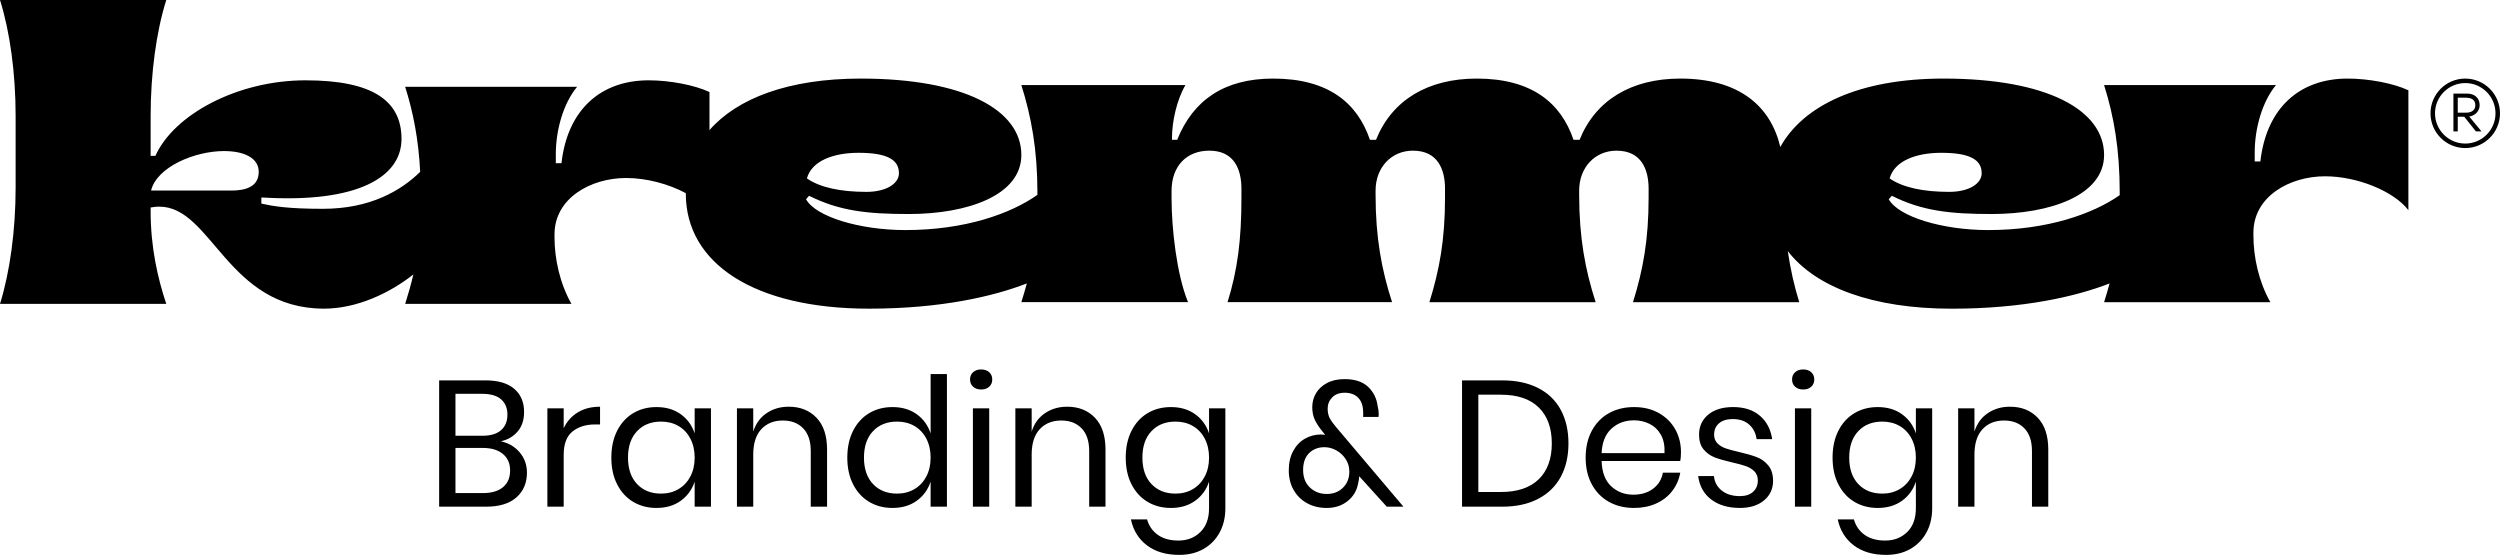 <svg version="1.1" xmlns="http://www.w3.org/2000/svg" xmlns:xlink="http://www.w3.org/1999/xlink" x="0px" y="0px"
	 viewBox="0 0 440 98" enable-background="new 0 0 440 98" xml:space="preserve">
<path d="M413.179,13.829c-8.404,0-14.287,5.119-15.356,14.592h-0.993V26.816
	c0-4.049,1.223-8.786,3.743-11.842h-30.254c1.757,5.577,2.75,11.383,2.75,18.871
	v0.504c-4.724,3.302-12.73,6.143-23.149,6.143c-8.098,0-15.814-2.368-17.495-5.424
	l0.534-0.611c5.349,2.674,10.238,3.209,17.572,3.209
	c10.314,0,19.788-3.285,19.788-10.391c0-7.946-10.085-13.446-28.268-13.446
	c-14.878,0-24.692,4.765-28.717,12.039c-1.704-7.191-7.228-12.039-17.601-12.039
	c-8.558,0-14.898,3.744-17.725,10.772h-1.069
	c-2.216-6.494-7.335-10.772-17.037-10.772c-8.558,0-14.898,3.744-17.725,10.772
	h-1.069c-2.216-6.494-7.335-10.772-17.037-10.772
	c-8.558,0-14.058,3.744-16.885,10.772h-0.917V24.295
	c0-2.903,0.841-6.723,2.368-9.321h-28.879c1.757,5.577,2.826,11.383,2.826,18.871
	v0.45c-4.714,3.325-12.75,6.197-23.226,6.197c-8.098,0-15.814-2.368-17.495-5.424
	l0.534-0.611c5.349,2.674,10.238,3.209,17.572,3.209
	c10.314,0,19.788-3.285,19.788-10.391c0-7.946-10.085-13.446-28.268-13.446
	c-12.741,0-21.762,3.497-26.622,9.069v-6.7
	c-2.598-1.222-6.952-2.063-10.696-2.063c-8.404,0-14.287,5.119-15.356,14.592h-0.993
	v-1.604c0-4.049,1.223-8.786,3.743-11.842H71.31
	c1.437,4.563,2.352,9.295,2.642,14.96c-3.351,3.297-8.777,6.509-17.119,6.509
	c-6.165,0-8.776-0.459-10.839-0.917v-1.069h0.306
	c16.614,0.993,24.366-3.591,24.366-10.314c0-6.647-4.966-10.314-16.885-10.314
	c-12.029,0-23.192,6.057-26.429,13.294h-0.84v-7.028
	c0-7.487,0.993-14.822,2.75-20.399H0c1.757,5.577,2.75,12.912,2.75,20.399
	v12.606c0,7.487-0.993,14.822-2.75,20.476h29.262
	c-1.528-4.584-2.75-10.009-2.75-16.273v-0.688
	c0.458-0.076,0.917-0.153,1.528-0.153c9.244,0,11.962,17.955,28.99,17.955
	c5.776,0,11.595-2.747,15.718-6.023c-0.397,1.72-0.878,3.409-1.437,5.183h29.261
	c-2.063-3.667-2.979-7.946-2.979-11.766v-0.458c0-6.417,6.418-9.932,12.606-9.932
	c3.585,0,7.473,1.046,10.504,2.668c-0,0.028-0.002,0.055-0.002,0.083
	c0,12.3,12.071,20.246,32.241,20.246c12.679,0,21.911-2.165,27.782-4.443
	c-0.293,1.08-0.615,2.169-0.966,3.297h29.338
	c-1.986-4.813-2.903-12.912-2.903-18.336v-1.222c0-4.431,2.674-7.105,6.646-7.105
	c4.432,0,5.654,3.362,5.654,6.724v1.528c0,7.487-0.688,12.759-2.445,18.413h28.956
	c-1.834-5.654-2.903-11.384-2.903-18.871v-0.764c0-4.126,2.827-7.029,6.57-7.029
	c4.432,0,5.653,3.362,5.653,6.724v1.528c0,7.487-0.993,12.759-2.75,18.413h29.262
	c-1.834-5.654-2.903-11.384-2.903-18.871v-0.764c0-4.126,2.827-7.029,6.57-7.029
	c4.432,0,5.653,3.362,5.653,6.724v1.528c0,7.487-0.993,12.759-2.75,18.413h29.262
	c-0.87-2.798-1.551-5.785-2.019-8.994c4.909,6.368,14.959,10.14,28.855,10.14
	c12.678,0,21.91-2.165,27.782-4.443c-0.29,1.085-0.611,2.174-0.965,3.297h29.261
	c-2.063-3.667-2.98-7.946-2.98-11.766v-0.458c0-6.417,6.418-9.932,12.606-9.932
	c5.653,0,12.071,2.598,14.669,5.959V15.891
	C421.278,14.669,416.923,13.829,413.179,13.829z M341.669,26.893
	c5.195,0,7.105,1.299,7.105,3.591c0,1.834-2.216,3.285-5.73,3.285
	c-4.508,0-8.175-0.764-10.467-2.369C333.418,28.345,337.161,26.893,341.669,26.893z
	 M151.106,26.893c5.195,0,7.105,1.299,7.105,3.591c0,1.834-2.216,3.285-5.73,3.285
	c-4.508,0-8.175-0.764-10.467-2.369C142.855,28.345,146.599,26.893,151.106,26.893z
	 M40.722,33.54H26.587c0.994-4.126,7.641-6.953,12.836-6.953
	c3.438,0,6.112,1.146,6.112,3.668C45.535,32.775,43.396,33.54,40.722,33.54z
	 M433.885,13.829c-3.372,0-6.115,2.743-6.115,6.115c0,3.372,2.743,6.115,6.115,6.115
	c3.372,0,6.115-2.743,6.115-6.115C440,16.572,437.257,13.829,433.885,13.829z
	 M433.885,25.267c-2.936,0-5.324-2.388-5.324-5.324
	c0-2.936,2.388-5.324,5.324-5.324s5.324,2.388,5.324,5.324
	C439.209,22.879,436.821,25.267,433.885,25.267z M436.421,18.51
	c0-1.376-1.049-2.035-2.156-2.035h-2.462v6.651h0.764V20.544h1.138l2.057,2.582
	h0.984l-2.161-2.615C435.647,20.353,436.421,19.526,436.421,18.51z M432.566,19.828
	v-2.633h1.459c0.895,0,1.632,0.353,1.632,1.314c0,1.017-0.828,1.319-1.632,1.319
	H432.566z M91.466,79.621c0.851,1.01,1.277,2.198,1.277,3.564
	c0,1.808-0.615,3.258-1.845,4.352c-1.23,1.093-3.011,1.639-5.345,1.639h-8.262
	V66.946h8.136c2.228,0,3.92,0.494,5.077,1.481
	c1.156,0.989,1.734,2.344,1.734,4.069c0,1.429-0.384,2.586-1.151,3.468
	c-0.767,0.883-1.75,1.451-2.948,1.703C89.506,77.962,90.615,78.613,91.466,79.621z
	 M80.161,76.689h4.793c1.408,0,2.485-0.326,3.232-0.977
	c0.746-0.651,1.119-1.566,1.119-2.744c0-1.136-0.368-2.029-1.103-2.68
	c-0.736-0.651-1.861-0.977-3.374-0.977h-4.667V76.689z M88.534,85.74
	c0.83-0.694,1.245-1.672,1.245-2.933c0-1.24-0.426-2.212-1.277-2.917
	c-0.851-0.704-2.034-1.056-3.547-1.056h-4.793v7.947h4.856
	C86.531,86.781,87.703,86.433,88.534,85.74z M101.699,72.574
	c1.093-0.662,2.397-0.993,3.91-0.993v3.122h-0.883
	c-1.619,0-2.943,0.416-3.973,1.246c-1.03,0.831-1.545,2.203-1.545,4.116v9.113
	h-2.87V71.865H99.208v3.499C99.776,74.166,100.606,73.237,101.699,72.574z
	 M119.815,72.905c1.167,0.842,1.982,1.966,2.444,3.374v-4.414h2.87V89.177h-2.87
	v-4.414c-0.462,1.408-1.277,2.533-2.444,3.373
	c-1.167,0.842-2.591,1.262-4.273,1.262c-1.535,0-2.901-0.357-4.099-1.072
	c-1.198-0.715-2.139-1.739-2.822-3.075c-0.683-1.335-1.025-2.906-1.025-4.714
	c0-1.807,0.342-3.384,1.025-4.73c0.683-1.345,1.624-2.376,2.822-3.09
	c1.199-0.715,2.565-1.072,4.099-1.072
	C117.224,71.644,118.648,72.065,119.815,72.905z M112.121,75.885
	c-1.062,1.125-1.593,2.675-1.593,4.652s0.531,3.527,1.593,4.652
	c1.061,1.125,2.475,1.686,4.242,1.686c1.135,0,2.149-0.263,3.043-0.788
	c0.893-0.525,1.593-1.266,2.097-2.223c0.504-0.956,0.757-2.065,0.757-3.327
	s-0.252-2.376-0.757-3.342s-1.204-1.708-2.097-2.223
	c-0.894-0.516-1.908-0.772-3.043-0.772
	C114.596,74.199,113.182,74.761,112.121,75.885z M143.702,73.52
	c1.24,1.293,1.861,3.159,1.861,5.598V89.177h-2.87v-9.807
	c0-1.723-0.441-3.048-1.324-3.973s-2.081-1.387-3.595-1.387
	c-1.577,0-2.838,0.51-3.784,1.529c-0.946,1.02-1.419,2.507-1.419,4.462v9.176
	h-2.87V71.865h2.87v4.099c0.441-1.408,1.224-2.491,2.349-3.248
	c1.124-0.757,2.422-1.136,3.894-1.136
	C140.833,71.581,142.461,72.227,143.702,73.52z M161.345,72.905
	c1.167,0.842,1.982,1.966,2.444,3.374V65.841h2.87V89.177h-2.87v-4.414
	c-0.462,1.408-1.277,2.533-2.444,3.373c-1.167,0.842-2.591,1.262-4.273,1.262
	c-1.535,0-2.901-0.357-4.099-1.072c-1.198-0.715-2.139-1.739-2.822-3.075
	c-0.683-1.335-1.025-2.906-1.025-4.714c0-1.807,0.342-3.384,1.025-4.73
	c0.683-1.345,1.624-2.376,2.822-3.09c1.199-0.715,2.565-1.072,4.099-1.072
	C158.754,71.644,160.178,72.065,161.345,72.905z M153.651,75.885
	c-1.062,1.125-1.593,2.675-1.593,4.652s0.531,3.527,1.593,4.652
	c1.061,1.125,2.475,1.686,4.242,1.686c1.135,0,2.149-0.263,3.043-0.788
	c0.893-0.525,1.593-1.266,2.097-2.223c0.504-0.956,0.757-2.065,0.757-3.327
	s-0.252-2.376-0.757-3.342s-1.204-1.708-2.097-2.223
	c-0.894-0.516-1.908-0.772-3.043-0.772
	C156.126,74.199,154.712,74.761,153.651,75.885z M171.263,65.51
	c0.357-0.325,0.83-0.488,1.419-0.488c0.588,0,1.061,0.163,1.419,0.488
	c0.357,0.326,0.536,0.752,0.536,1.277s-0.179,0.951-0.536,1.277
	c-0.358,0.326-0.831,0.489-1.419,0.489c-0.589,0-1.062-0.163-1.419-0.489
	c-0.358-0.326-0.536-0.752-0.536-1.277S170.905,65.837,171.263,65.51z
	 M174.101,71.865V89.177h-2.87V71.865H174.101z M192.706,73.52
	c1.24,1.293,1.861,3.159,1.861,5.598V89.177h-2.87v-9.807
	c0-1.723-0.441-3.048-1.325-3.973s-2.081-1.387-3.595-1.387
	c-1.577,0-2.838,0.51-3.784,1.529c-0.946,1.02-1.419,2.507-1.419,4.462v9.176
	h-2.87V71.865h2.87v4.099c0.441-1.408,1.224-2.491,2.349-3.248
	c1.124-0.757,2.422-1.136,3.894-1.136
	C189.836,71.581,191.465,72.227,192.706,73.52z M210.349,72.905
	c1.167,0.842,1.982,1.966,2.444,3.374v-4.414h2.87v17.596
	c0,1.597-0.336,3.016-1.009,4.257c-0.673,1.24-1.619,2.207-2.838,2.901
	c-1.22,0.693-2.639,1.041-4.257,1.041c-2.334,0-4.236-0.563-5.708-1.687
	c-1.472-1.125-2.407-2.644-2.807-4.557h2.838
	c0.336,1.156,0.972,2.065,1.907,2.728c0.935,0.662,2.139,0.993,3.611,0.993
	c1.555,0,2.843-0.5,3.863-1.498c1.019-0.999,1.529-2.392,1.529-4.178v-4.698
	c-0.462,1.408-1.277,2.533-2.444,3.373c-1.167,0.842-2.591,1.262-4.273,1.262
	c-1.535,0-2.901-0.357-4.099-1.072c-1.198-0.715-2.139-1.739-2.822-3.075
	c-0.683-1.335-1.025-2.906-1.025-4.714c0-1.807,0.342-3.384,1.025-4.73
	c0.683-1.345,1.624-2.376,2.822-3.09c1.199-0.715,2.565-1.072,4.099-1.072
	C207.758,71.644,209.182,72.065,210.349,72.905z M202.655,75.885
	c-1.062,1.125-1.593,2.675-1.593,4.652s0.531,3.527,1.593,4.652
	c1.061,1.125,2.475,1.686,4.242,1.686c1.135,0,2.149-0.263,3.043-0.788
	c0.893-0.525,1.593-1.266,2.097-2.223c0.504-0.956,0.757-2.065,0.757-3.327
	s-0.252-2.376-0.757-3.342c-0.504-0.967-1.204-1.708-2.097-2.223
	c-0.894-0.516-1.908-0.772-3.043-0.772
	C205.13,74.199,203.716,74.761,202.655,75.885z M244.074,89.177l-4.856-5.36
	c0,0.336-0.063,0.757-0.189,1.262c-0.232,1.282-0.851,2.323-1.861,3.122
	c-1.009,0.799-2.229,1.198-3.658,1.198c-1.304,0-2.46-0.278-3.469-0.836
	c-1.009-0.557-1.798-1.335-2.365-2.334c-0.568-0.998-0.851-2.149-0.851-3.453
	c0-1.304,0.257-2.433,0.772-3.39c0.515-0.956,1.203-1.681,2.066-2.175
	c0.862-0.494,1.818-0.741,2.87-0.741c0.168,0,0.399,0.021,0.694,0.062
	l-0.473-0.599c-0.589-0.715-1.036-1.392-1.34-2.034
	c-0.305-0.642-0.457-1.392-0.457-2.255c0-0.862,0.215-1.667,0.646-2.413
	c0.431-0.746,1.077-1.35,1.94-1.813c0.862-0.462,1.892-0.694,3.09-0.694
	c1.808,0,3.189,0.453,4.146,1.356c0.957,0.904,1.518,2.04,1.687,3.406
	c0.126,0.463,0.189,0.935,0.189,1.419c0,0.211-0.011,0.368-0.032,0.474h-2.712
	c0.021-0.147,0.026-0.32,0.016-0.52c-0.011-0.199-0.016-0.342-0.016-0.426
	c-0.021-1.051-0.315-1.866-0.883-2.444c-0.568-0.578-1.356-0.867-2.365-0.867
	c-0.925,0-1.656,0.273-2.192,0.82c-0.536,0.547-0.804,1.209-0.804,1.986
	c0,0.652,0.121,1.21,0.363,1.672c0.241,0.463,0.636,1.009,1.182,1.639
	l11.794,13.938H244.074z M236.364,85.834c0.746-0.736,1.119-1.682,1.119-2.838
	c0-0.799-0.21-1.524-0.631-2.175c-0.421-0.651-0.967-1.167-1.64-1.546
	c-0.673-0.378-1.377-0.567-2.113-0.567c-1.093,0-1.992,0.347-2.696,1.041
	c-0.704,0.693-1.056,1.681-1.056,2.963c0,1.304,0.399,2.334,1.198,3.09
	c0.799,0.757,1.787,1.136,2.964,1.136C234.666,86.938,235.618,86.571,236.364,85.834z
	 M274.694,83.926c-0.904,1.671-2.234,2.964-3.99,3.878
	c-1.756,0.915-3.863,1.372-6.322,1.372h-7.063V66.946h7.063
	c2.46,0,4.567,0.446,6.322,1.34c1.756,0.893,3.085,2.176,3.99,3.847
	c0.903,1.672,1.355,3.642,1.355,5.913C276.049,80.295,275.597,82.255,274.694,83.926
	z M270.815,84.352c1.535-1.493,2.302-3.595,2.302-6.307
	c0-2.712-0.763-4.82-2.287-6.323c-1.524-1.503-3.747-2.255-6.669-2.255h-3.974
	v17.123h3.974C267.063,86.591,269.28,85.845,270.815,84.352z M295.727,81.136h-13.844
	c0.063,1.976,0.625,3.458,1.687,4.446c1.061,0.989,2.359,1.482,3.894,1.482
	c1.387,0,2.549-0.352,3.485-1.056c0.935-0.704,1.509-1.644,1.718-2.822h3.059
	c-0.211,1.198-0.679,2.27-1.403,3.216c-0.725,0.946-1.667,1.682-2.823,2.208
	c-1.156,0.525-2.46,0.788-3.911,0.788c-1.661,0-3.132-0.357-4.414-1.072
	c-1.282-0.715-2.286-1.739-3.011-3.075c-0.725-1.335-1.088-2.906-1.088-4.714
	c0-1.807,0.362-3.384,1.088-4.73c0.725-1.345,1.729-2.376,3.011-3.09
	c1.282-0.715,2.753-1.072,4.414-1.072c1.682,0,3.148,0.357,4.4,1.072
	c1.25,0.715,2.207,1.671,2.87,2.87c0.662,1.198,0.993,2.522,0.993,3.973
	C295.853,80.169,295.811,80.694,295.727,81.136z M292.321,76.531
	c-0.484-0.861-1.146-1.503-1.987-1.924c-0.841-0.42-1.756-0.631-2.744-0.631
	c-1.576,0-2.901,0.489-3.973,1.467c-1.072,0.977-1.65,2.413-1.734,4.305h11.069
	C293.015,78.466,292.805,77.394,292.321,76.531z M309.743,73.173
	c1.187,1.02,1.908,2.391,2.16,4.116h-2.744
	c-0.126-1.03-0.552-1.877-1.277-2.539c-0.725-0.662-1.698-0.994-2.917-0.994
	c-1.03,0-1.835,0.248-2.413,0.741c-0.578,0.494-0.867,1.162-0.867,2.003
	c0,0.631,0.194,1.14,0.584,1.529c0.389,0.39,0.872,0.683,1.45,0.884
	c0.578,0.2,1.372,0.415,2.38,0.646c1.283,0.295,2.318,0.594,3.107,0.898
	c0.788,0.306,1.461,0.794,2.018,1.467c0.557,0.673,0.835,1.577,0.835,2.711
	c0,1.409-0.531,2.554-1.593,3.438c-1.061,0.883-2.475,1.324-4.241,1.324
	c-2.061,0-3.743-0.494-5.046-1.482c-1.303-0.988-2.071-2.365-2.301-4.131h2.775
	c0.104,1.052,0.562,1.903,1.372,2.554c0.808,0.652,1.876,0.978,3.201,0.978
	c0.987,0,1.76-0.253,2.317-0.758c0.558-0.504,0.836-1.166,0.836-1.986
	c0-0.673-0.2-1.209-0.599-1.608c-0.4-0.399-0.894-0.704-1.482-0.915
	c-0.589-0.21-1.398-0.431-2.428-0.662c-1.283-0.294-2.307-0.589-3.075-0.883
	c-0.767-0.295-1.419-0.762-1.955-1.403c-0.536-0.642-0.805-1.509-0.805-2.602
	c0-1.45,0.536-2.622,1.608-3.516c1.072-0.893,2.534-1.34,4.383-1.34
	C306.984,71.644,308.555,72.154,309.743,73.173z M315.94,65.51
	c0.357-0.325,0.83-0.488,1.419-0.488s1.061,0.163,1.419,0.488
	c0.357,0.326,0.537,0.752,0.537,1.277s-0.18,0.951-0.537,1.277
	s-0.83,0.489-1.419,0.489s-1.061-0.163-1.419-0.489s-0.536-0.752-0.536-1.277
	S315.582,65.837,315.94,65.51z M318.777,71.865V89.177h-2.869V71.865H318.777z
	 M334.749,72.905c1.167,0.842,1.981,1.966,2.444,3.374v-4.414h2.87v17.596
	c0,1.597-0.337,3.016-1.009,4.257c-0.674,1.24-1.62,2.207-2.838,2.901
	c-1.22,0.693-2.638,1.041-4.257,1.041c-2.334,0-4.237-0.563-5.708-1.687
	c-1.471-1.125-2.407-2.644-2.806-4.557h2.838
	c0.336,1.156,0.972,2.065,1.908,2.728c0.934,0.662,2.138,0.993,3.611,0.993
	c1.555,0,2.842-0.5,3.863-1.498c1.019-0.999,1.529-2.392,1.529-4.178v-4.698
	c-0.463,1.408-1.277,2.533-2.444,3.373c-1.167,0.842-2.591,1.262-4.273,1.262
	c-1.535,0-2.901-0.357-4.099-1.072c-1.199-0.715-2.139-1.739-2.823-3.075
	c-0.683-1.335-1.024-2.906-1.024-4.714c0-1.807,0.341-3.384,1.024-4.73
	c0.684-1.345,1.624-2.376,2.823-3.09c1.198-0.715,2.564-1.072,4.099-1.072
	C332.158,71.644,333.583,72.065,334.749,72.905z M327.055,75.885
	c-1.061,1.125-1.593,2.675-1.593,4.652s0.531,3.527,1.593,4.652
	c1.061,1.125,2.475,1.686,4.242,1.686c1.135,0,2.149-0.263,3.042-0.788
	c0.893-0.525,1.593-1.266,2.097-2.223c0.505-0.956,0.757-2.065,0.757-3.327
	s-0.252-2.376-0.757-3.342c-0.505-0.967-1.204-1.708-2.097-2.223
	c-0.893-0.516-1.908-0.772-3.042-0.772
	C329.53,74.199,328.117,74.761,327.055,75.885z M358.636,73.52
	c1.24,1.293,1.86,3.159,1.86,5.598V89.177h-2.87v-9.807
	c0-1.723-0.441-3.048-1.324-3.973c-0.883-0.925-2.082-1.387-3.595-1.387
	c-1.577,0-2.837,0.51-3.784,1.529c-0.946,1.02-1.42,2.507-1.42,4.462v9.176
	h-2.869V71.865h2.869v4.099c0.442-1.408,1.224-2.491,2.35-3.248
	c1.124-0.757,2.422-1.136,3.894-1.136C355.767,71.581,357.395,72.227,358.636,73.52
	z"/>
</svg>